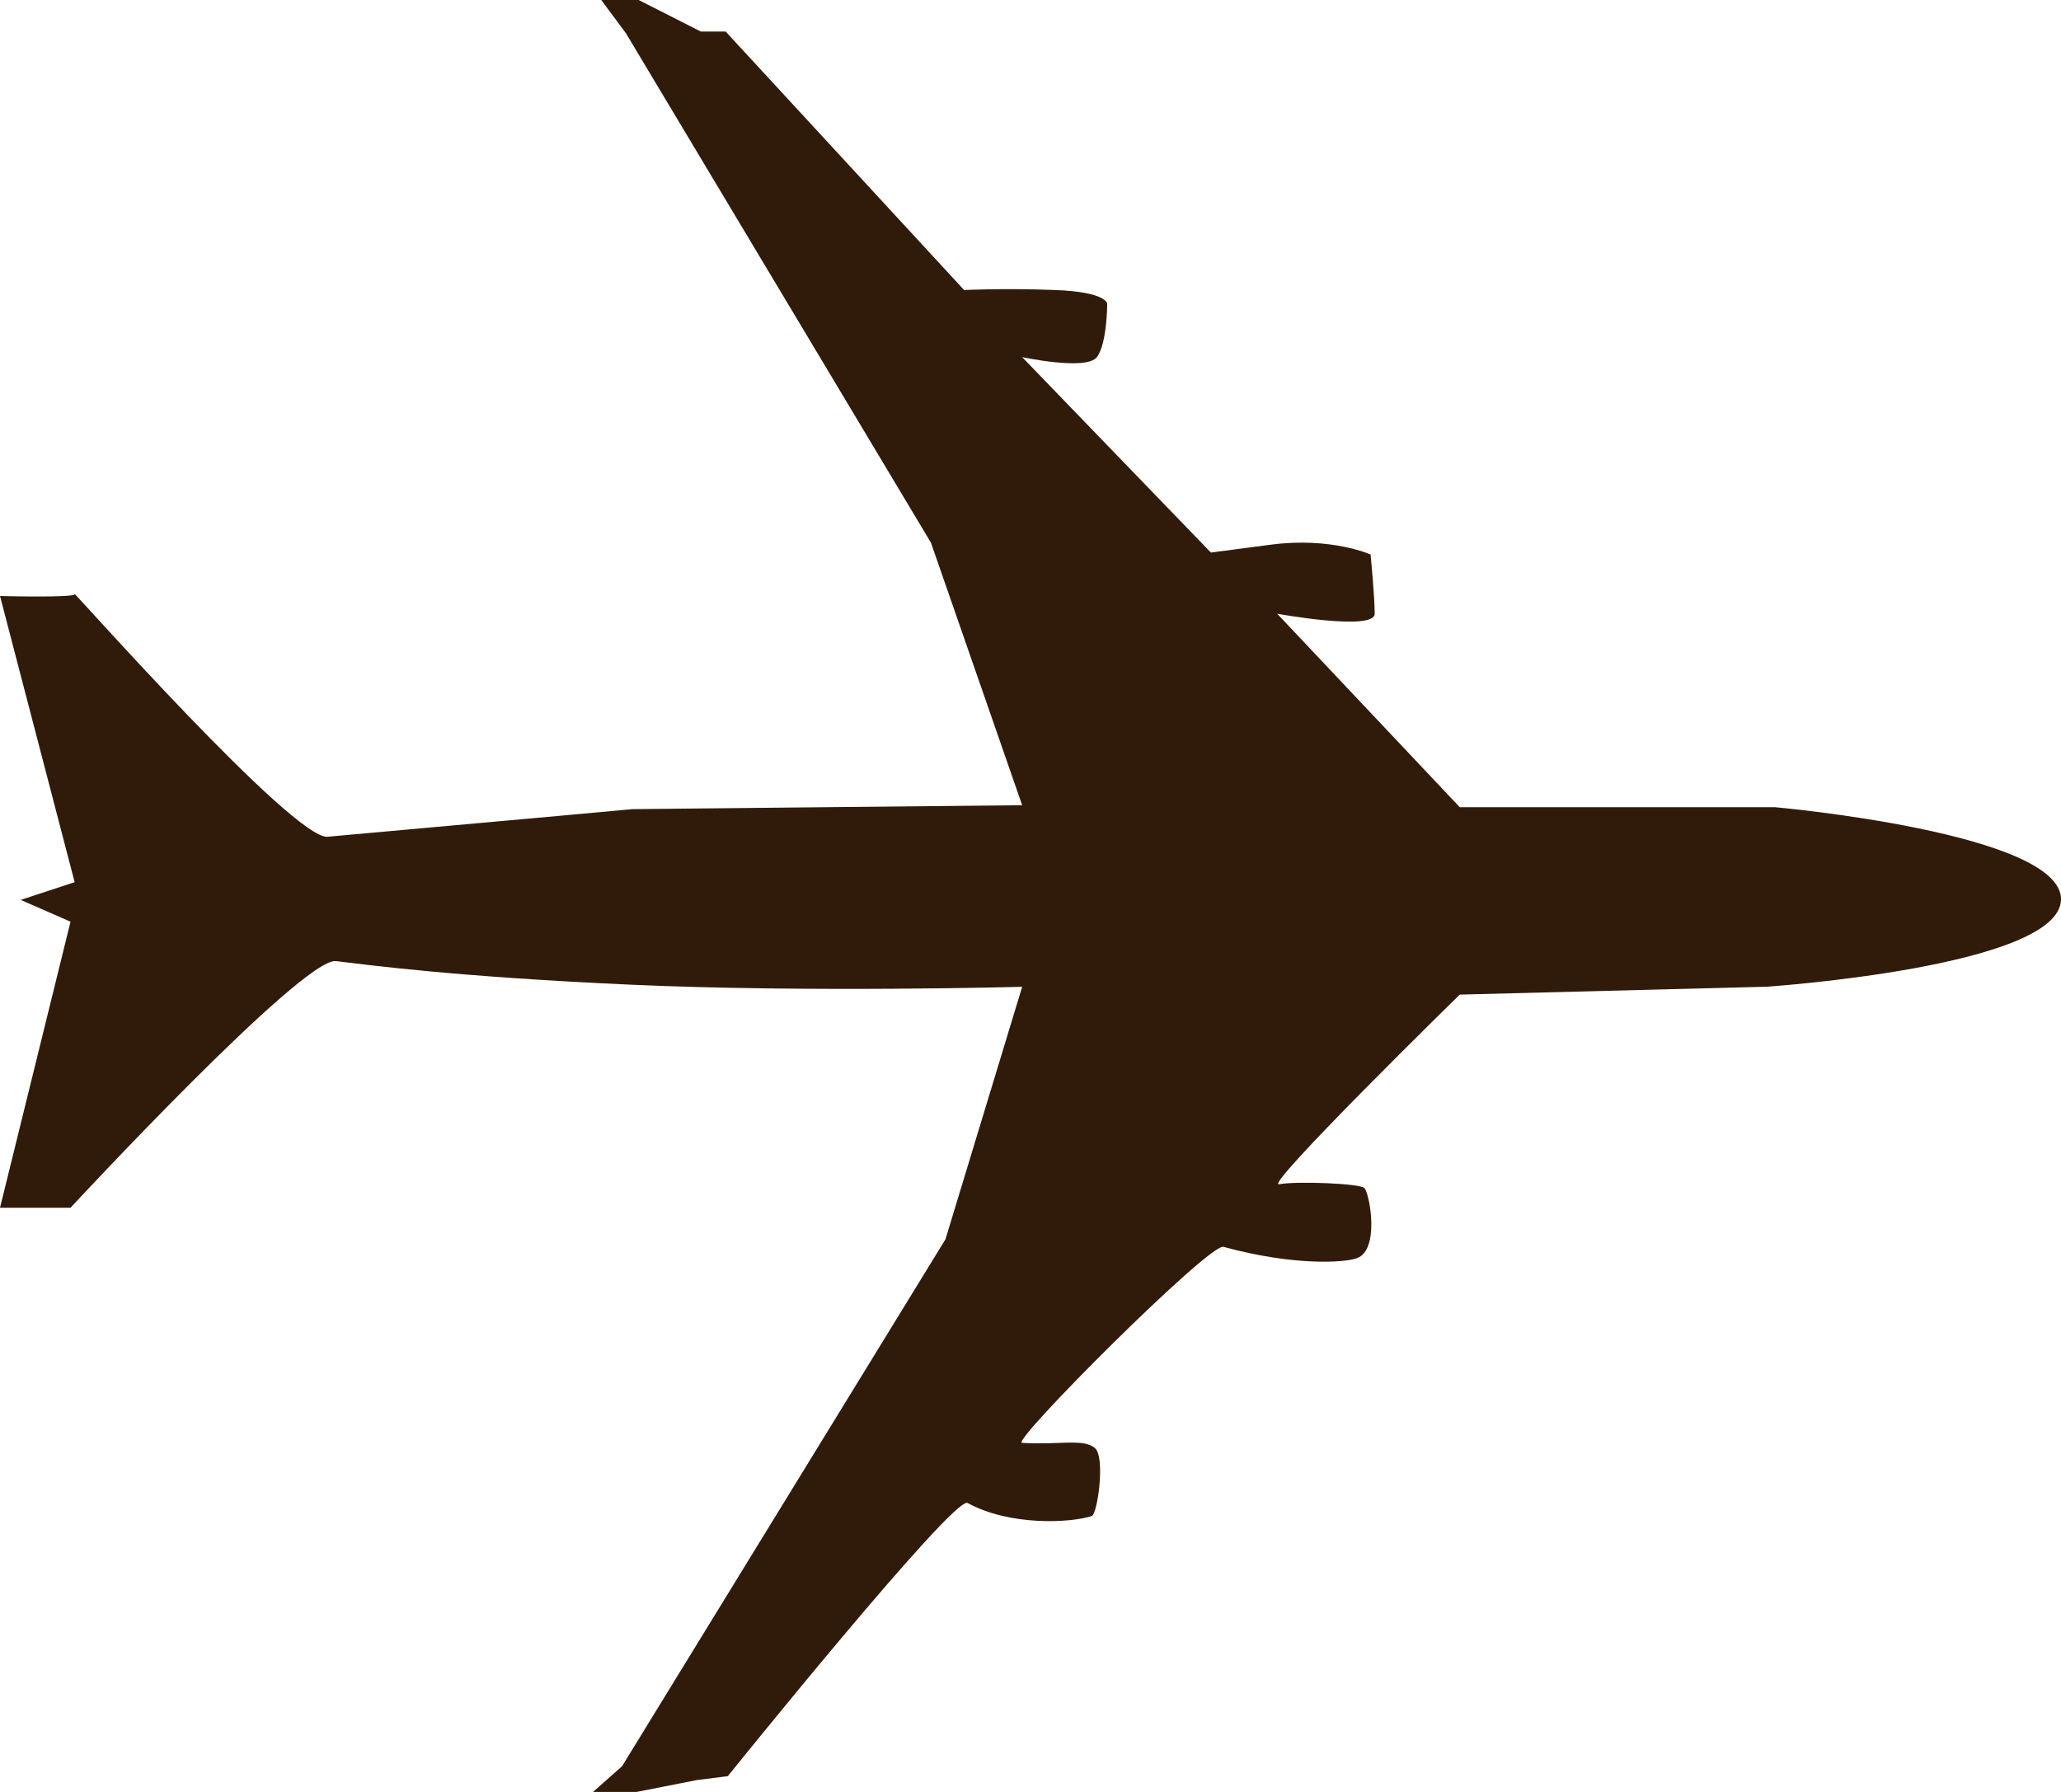<?xml version="1.0" encoding="UTF-8"?> <svg xmlns="http://www.w3.org/2000/svg" width="23" height="20" viewBox="0 0 23 20" fill="none"><path d="M0.231 10.044L0.787 10.287L0 13.48H0.787C0.787 13.48 3.378 10.683 3.749 10.727C4.119 10.771 5.091 10.903 7.057 10.991C9.024 11.079 11.407 11.014 11.407 11.014L10.551 13.832L6.942 19.713L6.618 20H7.104L7.775 19.868L8.122 19.824C8.122 19.824 10.645 16.69 10.798 16.775C11.264 17.031 11.939 17 12.183 16.921C12.248 16.901 12.338 16.261 12.218 16.161C12.085 16.052 11.819 16.13 11.405 16.104C11.276 16.096 13.497 13.873 13.653 13.916C14.435 14.13 15.004 14.095 15.145 14.042C15.393 13.948 15.291 13.355 15.23 13.263C15.194 13.207 14.448 13.181 14.275 13.218C14.086 13.259 16.29 11.101 16.29 11.101L19.714 11.013C19.714 11.013 22.977 10.793 23 10.044C23.023 9.295 19.806 9.009 19.806 9.009H16.29L14.253 6.85C14.253 6.85 15.341 7.048 15.341 6.85C15.341 6.652 15.295 6.189 15.295 6.189C15.295 6.189 14.855 5.991 14.184 6.079C13.513 6.167 13.513 6.167 13.513 6.167L11.407 3.986C11.407 3.986 12.125 4.14 12.241 3.986C12.356 3.832 12.356 3.391 12.356 3.391C12.356 3.391 12.356 3.259 11.778 3.237C11.199 3.215 10.759 3.237 10.759 3.237L8.098 0.352H7.821L7.127 0H6.71L6.987 0.374L10.389 6.057L11.407 8.987L7.057 9.031C7.057 9.031 6.042 9.125 3.656 9.339C3.274 9.373 0.81 6.586 0.833 6.63C0.856 6.674 0 6.652 0 6.652L0.833 9.846L0.231 10.044Z" fill="#301B0A"></path></svg> 